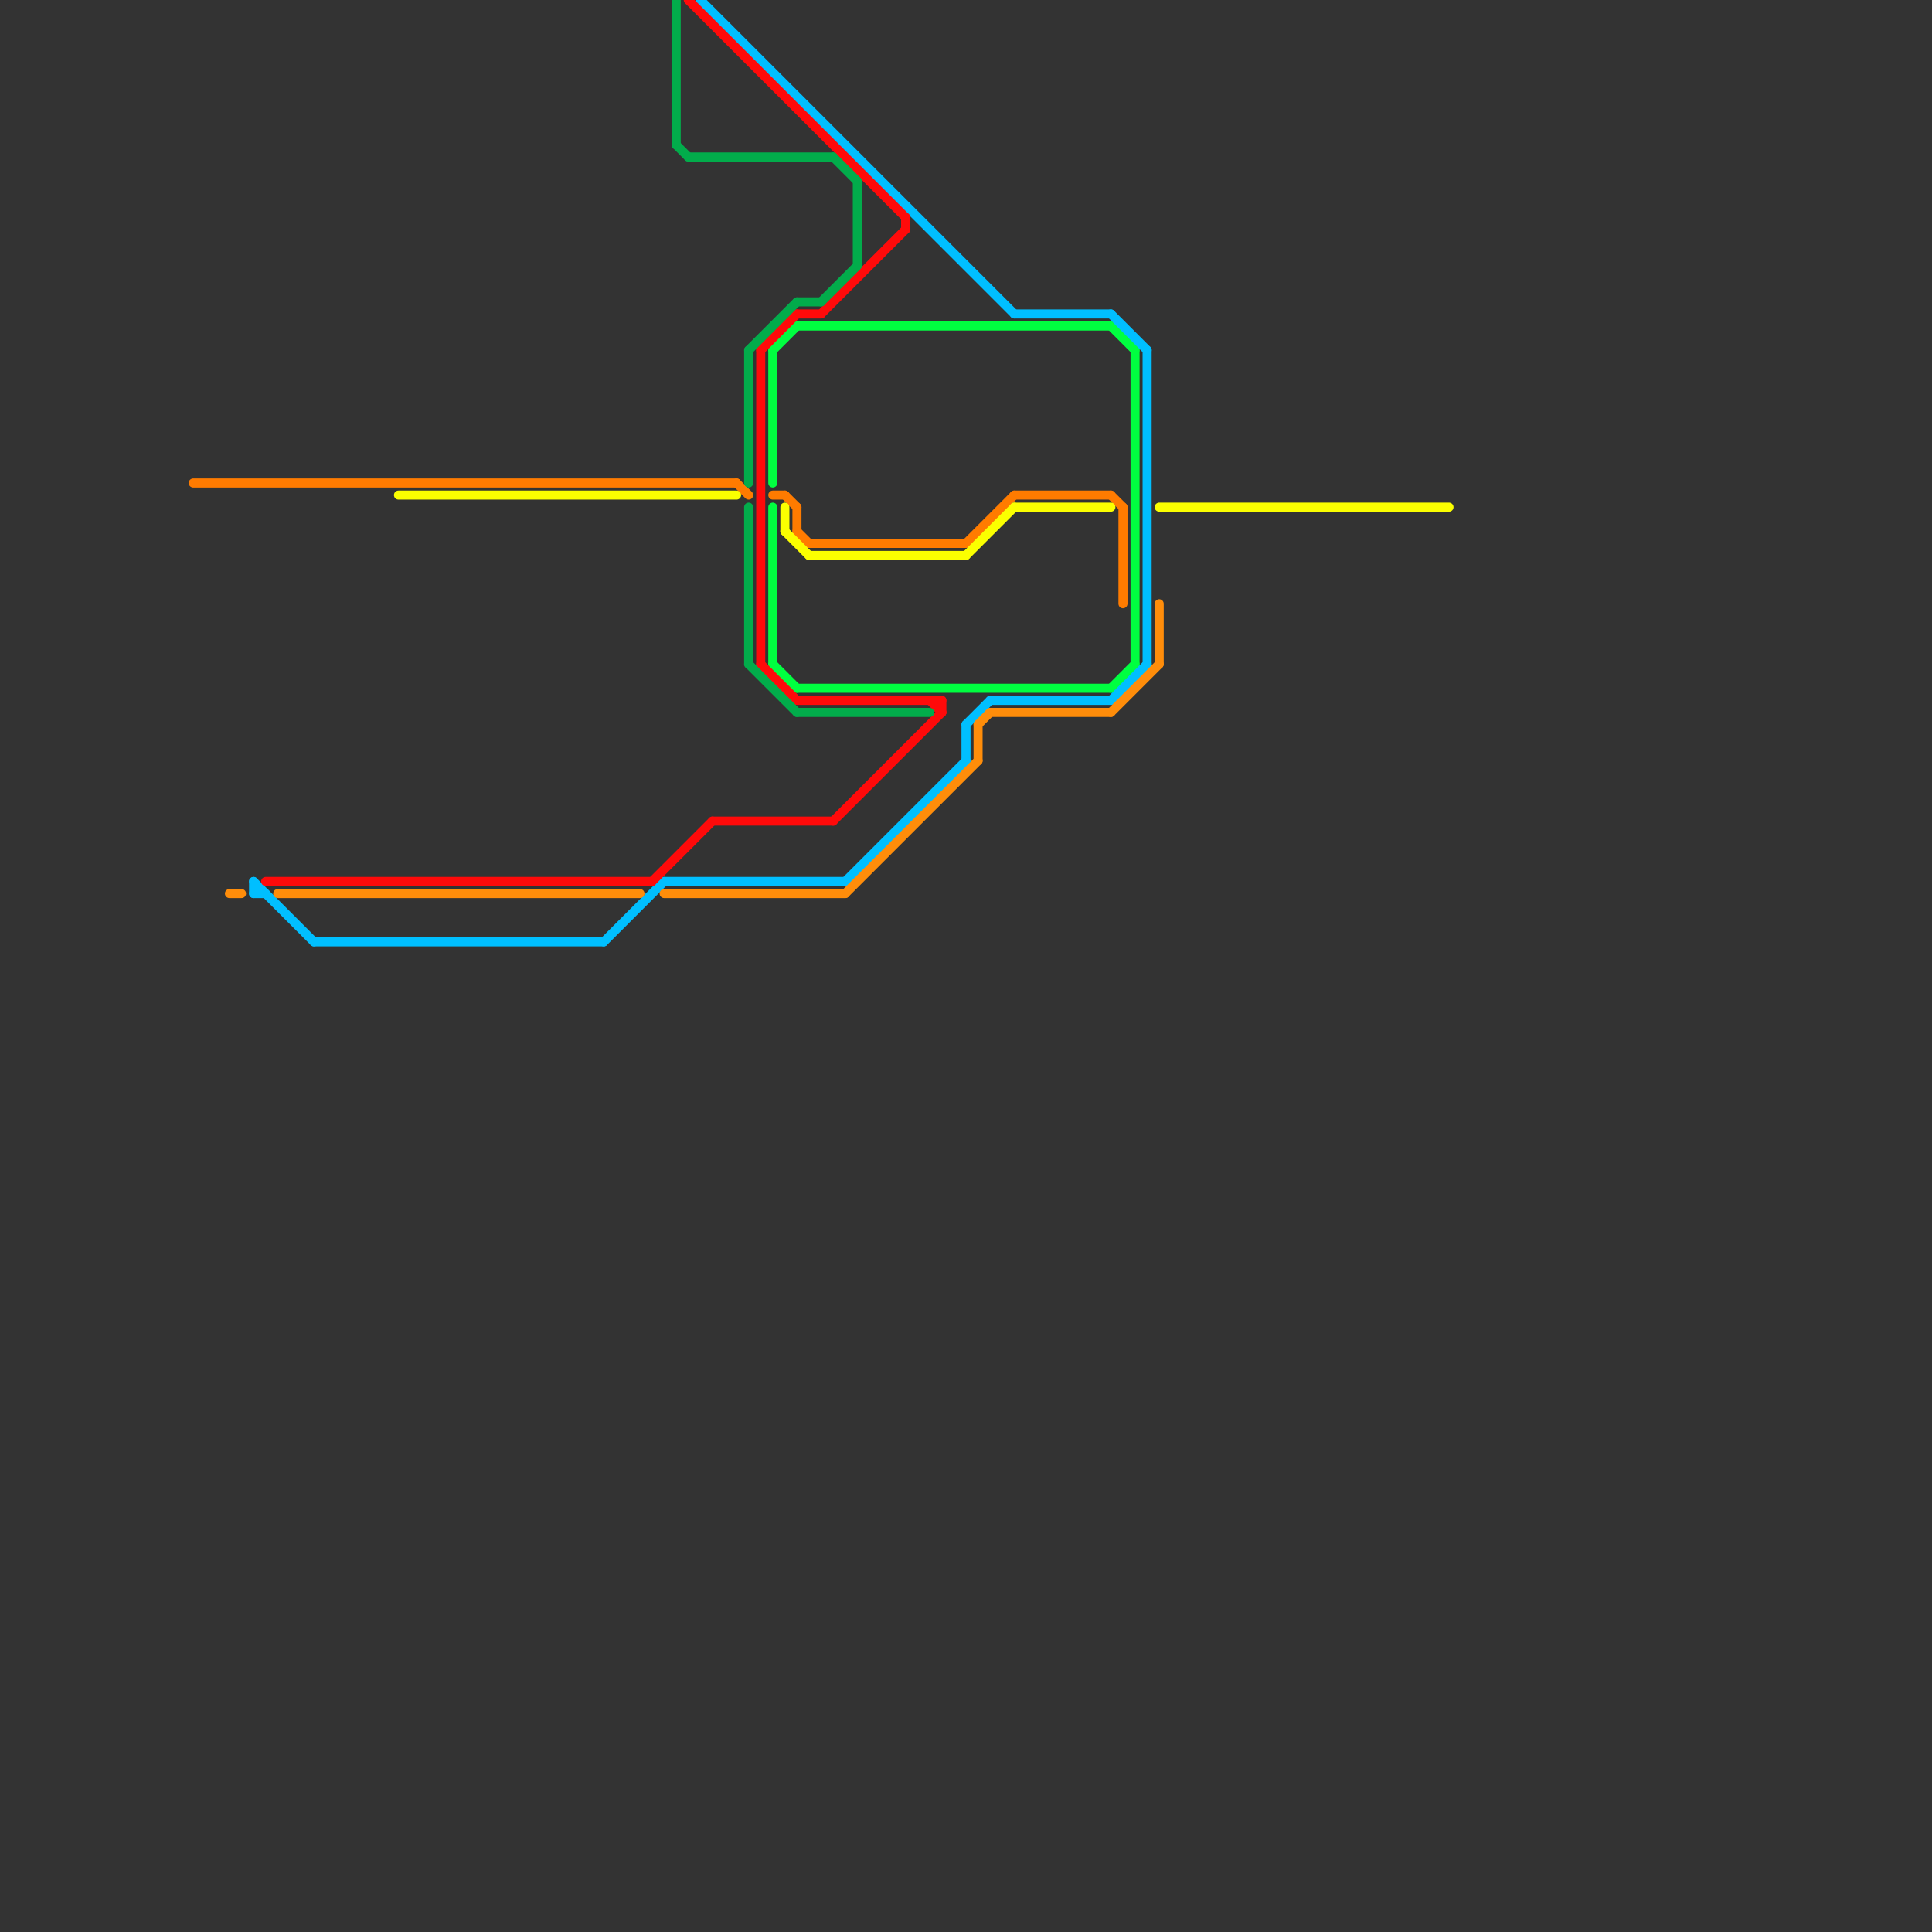
<svg version="1.1" xmlns="http://www.w3.org/2000/svg" viewBox="0 0 160 160">
<rect x="0" y="0" width="160" height="160" fill="#333333" stroke="none"/>
<style>text { font: 1px Helvetica; font-weight: 600; white-space: pre; dominant-baseline: central; } line { stroke-width: 0.75; fill: none; stroke-linecap: round; stroke-linejoin: round; } .c0 { stroke: #00ff40 } .c1 { stroke: #00bfff } .c2 { stroke: #ff7b00 } .c3 { stroke: #fbff00 } .c4 { stroke: #ff8d0a } .c5 { stroke: #ff0a0a } .c6 { stroke: #02ac4b }</style><defs><g id="ct-xf"><circle r="0.5" fill="#fff" stroke="#000" stroke-width="0.2"/></g><g id="ct"><circle r="0.5" fill="#fff" stroke="#000" stroke-width="0.1"/></g></defs><line class="c0" x1="64" y1="29" x2="66" y2="27"/><line class="c0" x1="66" y1="57" x2="92" y2="57"/><line class="c0" x1="64" y1="42" x2="64" y2="55"/><line class="c0" x1="94" y1="29" x2="94" y2="55"/><line class="c0" x1="92" y1="27" x2="94" y2="29"/><line class="c0" x1="64" y1="55" x2="66" y2="57"/><line class="c0" x1="92" y1="57" x2="94" y2="55"/><line class="c0" x1="66" y1="27" x2="92" y2="27"/><line class="c0" x1="64" y1="29" x2="64" y2="40"/><line class="c1" x1="55" y1="73" x2="70" y2="73"/><line class="c1" x1="84" y1="26" x2="92" y2="26"/><line class="c1" x1="80" y1="60" x2="80" y2="63"/><line class="c1" x1="92" y1="58" x2="95" y2="55"/><line class="c1" x1="21" y1="73" x2="26" y2="78"/><line class="c1" x1="26" y1="78" x2="50" y2="78"/><line class="c1" x1="21" y1="73" x2="21" y2="74"/><line class="c1" x1="50" y1="78" x2="55" y2="73"/><line class="c1" x1="70" y1="73" x2="80" y2="63"/><line class="c1" x1="80" y1="60" x2="82" y2="58"/><line class="c1" x1="21" y1="74" x2="22" y2="74"/><line class="c1" x1="95" y1="29" x2="95" y2="55"/><line class="c1" x1="92" y1="26" x2="95" y2="29"/><line class="c1" x1="58" y1="0" x2="84" y2="26"/><line class="c1" x1="82" y1="58" x2="92" y2="58"/><line class="c2" x1="67" y1="45" x2="80" y2="45"/><line class="c2" x1="84" y1="41" x2="92" y2="41"/><line class="c2" x1="61" y1="40" x2="62" y2="41"/><line class="c2" x1="65" y1="41" x2="66" y2="42"/><line class="c2" x1="80" y1="45" x2="84" y2="41"/><line class="c2" x1="66" y1="44" x2="67" y2="45"/><line class="c2" x1="66" y1="42" x2="66" y2="44"/><line class="c2" x1="16" y1="40" x2="61" y2="40"/><line class="c2" x1="92" y1="41" x2="93" y2="42"/><line class="c2" x1="93" y1="42" x2="93" y2="50"/><line class="c2" x1="64" y1="41" x2="65" y2="41"/><line class="c3" x1="80" y1="46" x2="84" y2="42"/><line class="c3" x1="65" y1="44" x2="67" y2="46"/><line class="c3" x1="67" y1="46" x2="80" y2="46"/><line class="c3" x1="84" y1="42" x2="92" y2="42"/><line class="c3" x1="96" y1="42" x2="120" y2="42"/><line class="c3" x1="33" y1="41" x2="61" y2="41"/><line class="c3" x1="65" y1="42" x2="65" y2="44"/><line class="c4" x1="23" y1="74" x2="53" y2="74"/><line class="c4" x1="81" y1="60" x2="82" y2="59"/><line class="c4" x1="92" y1="59" x2="96" y2="55"/><line class="c4" x1="82" y1="59" x2="92" y2="59"/><line class="c4" x1="70" y1="74" x2="81" y2="63"/><line class="c4" x1="55" y1="74" x2="70" y2="74"/><line class="c4" x1="96" y1="50" x2="96" y2="55"/><line class="c4" x1="19" y1="74" x2="20" y2="74"/><line class="c4" x1="81" y1="60" x2="81" y2="63"/><line class="c5" x1="66" y1="26" x2="68" y2="26"/><line class="c5" x1="63" y1="55" x2="66" y2="58"/><line class="c5" x1="59" y1="68" x2="69" y2="68"/><line class="c5" x1="22" y1="73" x2="54" y2="73"/><line class="c5" x1="77" y1="58" x2="78" y2="59"/><line class="c5" x1="69" y1="68" x2="78" y2="59"/><line class="c5" x1="78" y1="58" x2="78" y2="59"/><line class="c5" x1="54" y1="73" x2="59" y2="68"/><line class="c5" x1="66" y1="58" x2="78" y2="58"/><line class="c5" x1="63" y1="29" x2="63" y2="55"/><line class="c5" x1="57" y1="0" x2="75" y2="18"/><line class="c5" x1="75" y1="18" x2="75" y2="19"/><line class="c5" x1="68" y1="26" x2="75" y2="19"/><line class="c5" x1="63" y1="29" x2="66" y2="26"/><line class="c6" x1="66" y1="25" x2="68" y2="25"/><line class="c6" x1="69" y1="13" x2="71" y2="15"/><line class="c6" x1="66" y1="59" x2="77" y2="59"/><line class="c6" x1="71" y1="15" x2="71" y2="22"/><line class="c6" x1="56" y1="12" x2="57" y2="13"/><line class="c6" x1="62" y1="55" x2="66" y2="59"/><line class="c6" x1="56" y1="0" x2="56" y2="12"/><line class="c6" x1="57" y1="13" x2="69" y2="13"/><line class="c6" x1="62" y1="29" x2="62" y2="40"/><line class="c6" x1="68" y1="25" x2="71" y2="22"/><line class="c6" x1="62" y1="29" x2="66" y2="25"/><line class="c6" x1="62" y1="42" x2="62" y2="55"/>
</svg>
